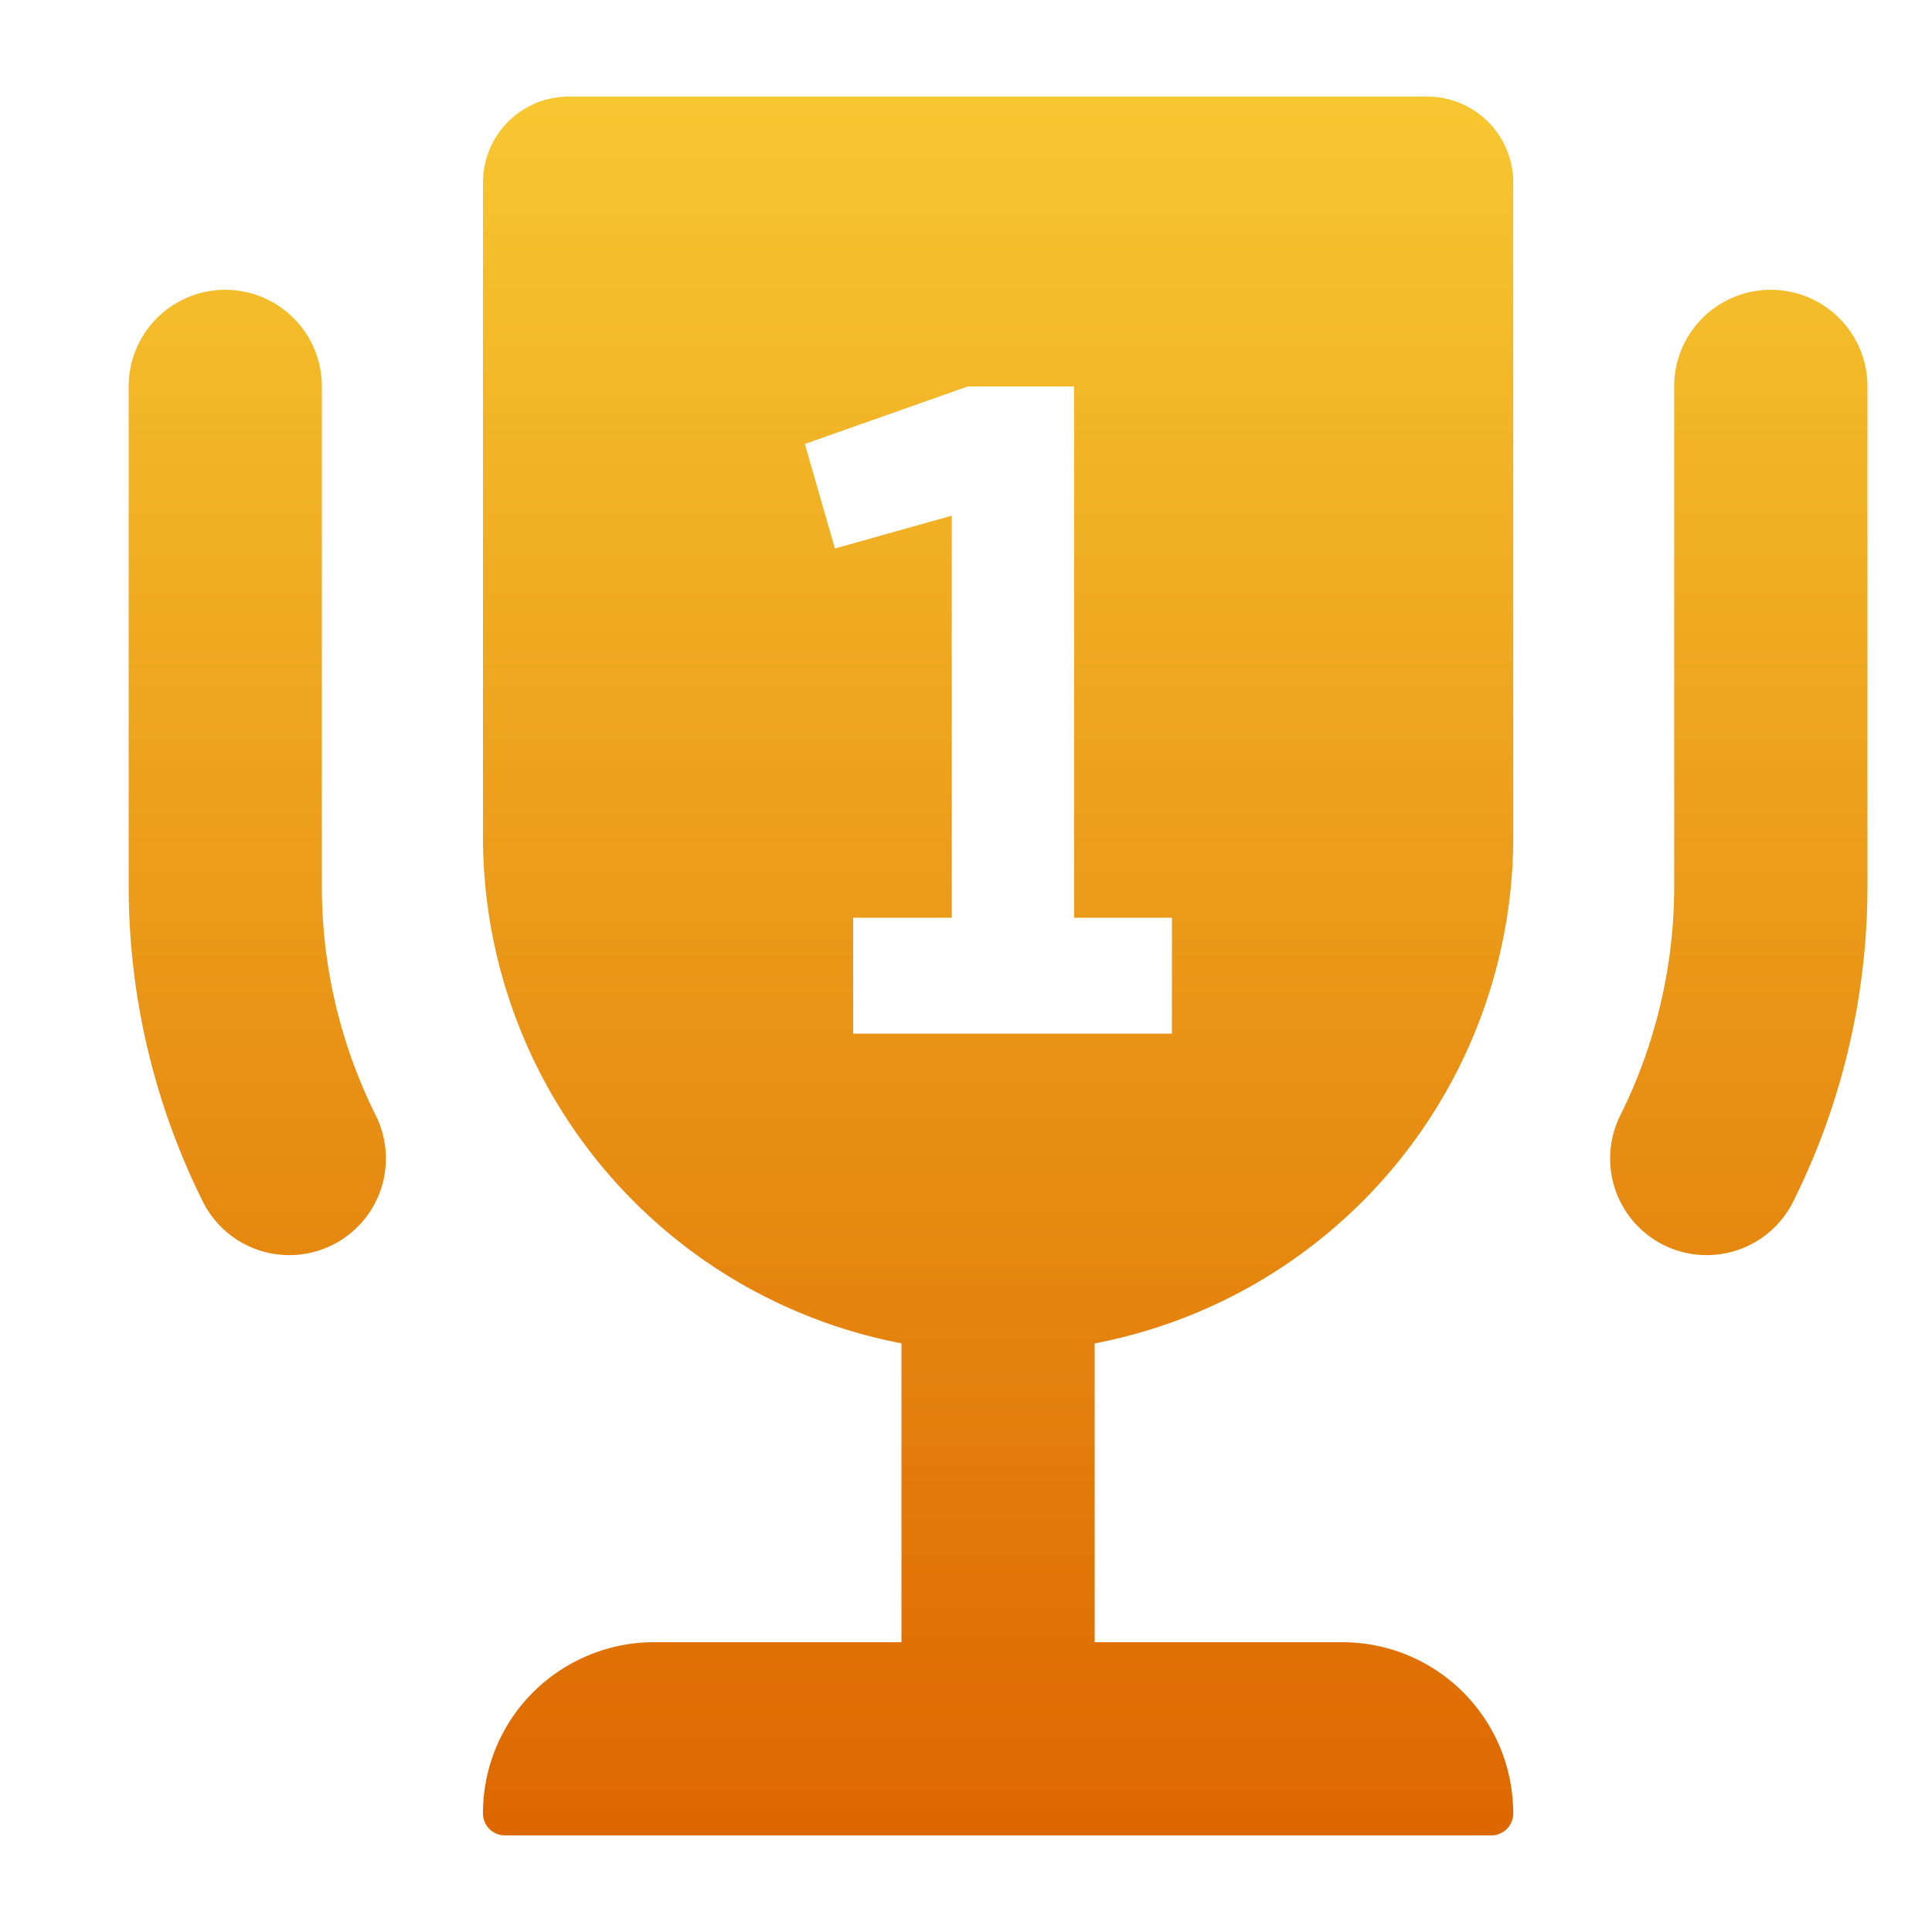 <?xml version="1.0" encoding="UTF-8"?> <svg xmlns="http://www.w3.org/2000/svg" width="20" height="20" fill="none"><path fill="url(#a)" d="M14.776 1c.49 0 .888.398.889.889v6.778a5.335 5.335 0 0 1-4.333 5.24V17h2.56a1.768 1.768 0 0 1 1.546.903c.145.257.226.554.227.87a.227.227 0 0 1-.227.227H5.225A.227.227 0 0 1 5 18.773a1.766 1.766 0 0 1 1-1.596c.233-.113.495-.177.772-.177h2.56v-3.094A5.335 5.335 0 0 1 5 8.667V1.889c0-.491.397-.889.888-.889h8.889ZM2.332 3a1 1 0 0 1 1 1v5.176c0 .825.192 1.639.561 2.377a1 1 0 0 1-1.789.894 7.316 7.316 0 0 1-.772-3.271V4a1 1 0 0 1 1-1Zm16 0a1 1 0 0 1 1 1v5.176a7.317 7.317 0 0 1-.773 3.271 1 1 0 0 1-1.789-.894 5.315 5.315 0 0 0 .561-2.377V4a1 1 0 0 1 1-1Zm-10 1.596.311 1.082 1.21-.34V9.5H8.832v1.2h3.3V9.5h-1.013V4h-1.1l-1.687.596Z"></path><defs><linearGradient id="a" x1="10.332" x2="10.332" y1="1" y2="19" gradientUnits="userSpaceOnUse"><stop stop-color="#F7C730"></stop><stop offset="1" stop-color="#DD6700"></stop></linearGradient></defs></svg> 